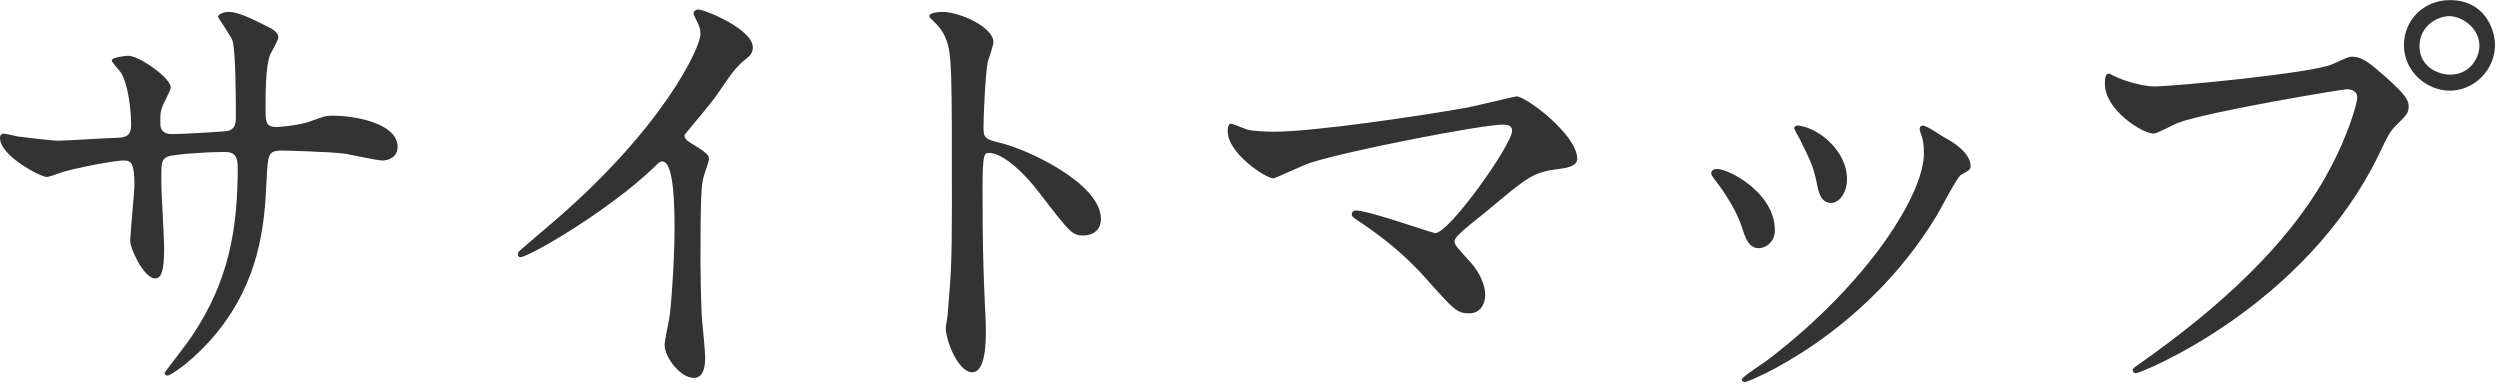 <svg xmlns="http://www.w3.org/2000/svg" preserveAspectRatio="xMidYMid" width="318" height="49" viewBox="0 0 318 49"><defs><style>.cls-2{fill:#333}</style></defs><path d="M311.601 11.534c-2.76 0-5.82-2.28-5.82-5.82 0-3 2.34-5.7 5.88-5.7 4.32 0 5.7 3.66 5.7 5.7 0 3.18-2.64 5.82-5.76 5.82zm-.06-9.48c-1.38 0-3.78 1.14-3.78 3.84 0 2.52 2.28 3.6 3.9 3.6 2.58 0 3.72-2.22 3.72-3.66 0-2.28-2.22-3.78-3.84-3.78zm-6.54 13.68c-.96.9-1.2 1.38-2.34 3.78-9.42 19.559-30.359 27.958-30.959 27.958-.3 0-.42-.24-.42-.36 0-.24.18-.359.78-.779 10.44-7.32 18.9-15.24 23.699-23.76 2.94-5.159 4.08-9.539 4.08-10.139 0-1.02-1.02-1.08-1.32-1.08-.6 0-17.939 2.88-21.599 4.32-.48.18-2.52 1.32-3 1.32-1.38 0-6.18-3-6.18-6.3 0-1.14.181-1.32.54-1.32.121 0 .66.36.78.36 1.08.54 3.48 1.26 4.98 1.26 2.46 0 20.04-1.68 22.619-2.82 1.86-.84 2.1-.96 2.52-.96 1.32 0 2.28.84 4.14 2.46 2.7 2.4 3.06 3.06 3.06 3.9 0 .78-.3 1.08-1.38 2.16zm-58.66 11.699c-9.18 15.24-23.939 21.179-24.419 21.179-.18 0-.36-.18-.36-.36 0-.3 2.82-2.099 3.36-2.519 12.779-9.78 19.799-21.06 19.799-26.219 0-1.2-.12-1.86-.42-2.58 0-.06-.12-.36-.12-.54 0-.3.24-.42.42-.42.48 0 2.28 1.26 2.7 1.5.96.48 3.36 1.92 3.36 3.66 0 .479-.24.539-1.26 1.139-.48.3-2.58 4.38-3.06 5.16zm-13.44-1.62c-1.32 0-1.62-1.5-1.8-2.52-.42-1.92-.6-2.459-2.219-5.699-.121-.24-.66-1.08-.66-1.32 0-.18.299-.36.6-.3 2.819.42 6.119 3.42 6.119 6.779 0 1.74-.96 3.06-2.04 3.06zm-9.179 5.76c-1.32 0-1.74-1.38-2.16-2.7-.54-1.68-1.86-4.02-3.48-6.06-.3-.42-.42-.6-.42-.78 0-.36.36-.54.78-.54 1.44 0 7.32 3 7.32 7.8 0 1.68-1.38 2.28-2.04 2.28zm-25.442-10.08c-3.24.42-3.84.9-9.059 5.28-.84.72-2.82 2.16-3.9 3.3-.12.18-.3.42-.3.6 0 .48.24.72 2.04 2.7 1.14 1.26 1.86 2.88 1.86 4.14 0 1.2-.66 2.34-2.04 2.34-1.56 0-1.92-.42-5.4-4.32-3.24-3.66-6.3-5.82-8.88-7.56-.6-.42-.66-.48-.66-.72 0-.18.12-.48.54-.48 1.62 0 9.72 2.88 10.08 2.88 1.8 0 9.78-11.279 9.78-13.019 0-.72-.72-.78-1.2-.78-2.64 0-19.68 3.3-24.479 4.86-.78.24-4.5 1.979-4.68 1.979-.96 0-5.82-3.179-5.82-5.999 0-.12 0-.96.42-.96.18 0 1.68.6 1.98.72.78.24 2.64.3 3.48.3 5.1 0 18.839-2.04 24.539-3.06.96-.18 6.179-1.44 6.299-1.44 1.26 0 7.74 4.92 7.74 7.92 0 .84-.9 1.14-2.34 1.319zm-60.4 8.46c-1.5 0-1.68-.24-5.7-5.46-1.68-2.22-4.5-5.039-6.36-5.039-.599 0-.839 0-.839 4.439 0 6.36.059 9.54.3 14.94.06.66.12 2.16.12 3.06 0 1.5 0 5.459-1.74 5.459-1.8 0-3.36-4.079-3.36-5.639 0-.24.24-1.5.24-1.74.42-4.98.54-6.54.54-13.92 0-17.159 0-19.079-.72-20.999-.48-1.26-1.08-1.86-2.04-2.76l-.12-.24c.06-.54 1.62-.54 1.68-.54 2.16 0 6.48 1.92 6.48 3.84 0 .42-.601 2.16-.72 2.52-.3 1.5-.54 6.84-.54 8.34 0 1.32.24 1.5 1.979 1.92 3.66.84 12.96 5.219 12.96 9.719 0 1.98-1.86 2.1-2.16 2.1zM91.139 12.134c-1.019 1.44-2.939 3.6-4.079 5.04 0 .36.18.6.54.84 2.34 1.44 2.579 1.68 2.579 2.22 0 .36-.66 2.039-.719 2.399-.24 1.08-.36 2.34-.36 10.62 0 1.62.06 4.86.18 7.2.06.72.42 4.2.42 4.98 0 .6 0 2.639-1.44 2.639-1.68 0-3.72-2.579-3.72-4.199 0-.6.6-3.24.66-3.84.36-3.24.6-7.86.6-11.04 0-2.16 0-8.459-1.56-8.459-.3 0-.54.239-1.02.72-5.88 5.639-15.96 11.459-17.04 11.459-.18 0-.299-.12-.299-.36 0-.18.06-.3.179-.42 1.56-1.38 3.24-2.76 4.2-3.6C84.42 16.214 89.1 6.014 89.1 4.334c0-.6-.18-1.14-.48-1.68-.061-.12-.42-.84-.42-.96 0-.24.3-.48.6-.48.9 0 6.959 2.52 6.959 4.8 0 .6-.3 1.02-.54 1.2-1.62 1.32-1.86 1.68-4.08 4.92zm-42.481 8.28c-.72 0-3.96-.72-4.62-.84-2.04-.3-8.039-.42-8.159-.42-1.8 0-1.8.42-1.98 3.899-.24 5.7-.9 12.6-6.36 19.32-2.7 3.299-5.76 5.399-6.24 5.399-.18 0-.36-.12-.36-.36 0-.06 3-3.899 3.48-4.679 4.74-7.02 5.82-13.74 5.82-21.479 0-1.92-.96-1.92-1.8-1.92-2.22 0-6.54.3-7.14.6-.78.42-.78.66-.78 3.239 0 1.32.36 7.14.36 8.28 0 2.88-.3 3.96-1.14 3.96-1.44 0-3.18-3.78-3.18-4.8 0-.6.54-6.36.54-6.96 0-2.88-.36-3.239-1.38-3.239-.72 0-4.259.54-7.679 1.44-.36.119-1.74.659-2.1.659-.72 0-5.94-2.639-5.94-4.979 0-.36.24-.54.42-.54.3 0 1.56.3 1.8.36.9.12 4.38.54 5.16.54 1.2 0 6.42-.36 7.499-.36 1.14-.06 1.8-.24 1.8-1.68 0-1.8-.36-5.16-1.32-6.66-.18-.24-1.139-1.26-1.139-1.5 0-.42 1.799-.6 2.099-.6 1.38 0 5.4 2.82 5.4 4.02 0 .42-1.02 2.16-1.08 2.52-.3.66-.24 1.56-.24 2.16 0 .9.6 1.26 1.44 1.26 1.56 0 5.34-.24 6.84-.36 1.32-.12 1.32-1.14 1.32-1.74 0-2.04 0-8.28-.42-9.78-.18-.54-1.86-2.94-1.86-3.06 0-.24.66-.6 1.38-.6 1.2 0 3 .9 4.8 1.8.6.3 1.5.72 1.5 1.44 0 .42-.9 1.86-1.02 2.16-.6 1.38-.6 5.1-.6 6.72 0 1.92 0 2.52 1.44 2.52.3 0 2.64-.18 4.08-.66 1.979-.72 2.159-.78 2.999-.78 3 0 8.28 1.02 8.28 3.96 0 1.26-1.08 1.74-1.92 1.74z" id="path-1" class="cls-2" fill-rule="evenodd"/></svg>